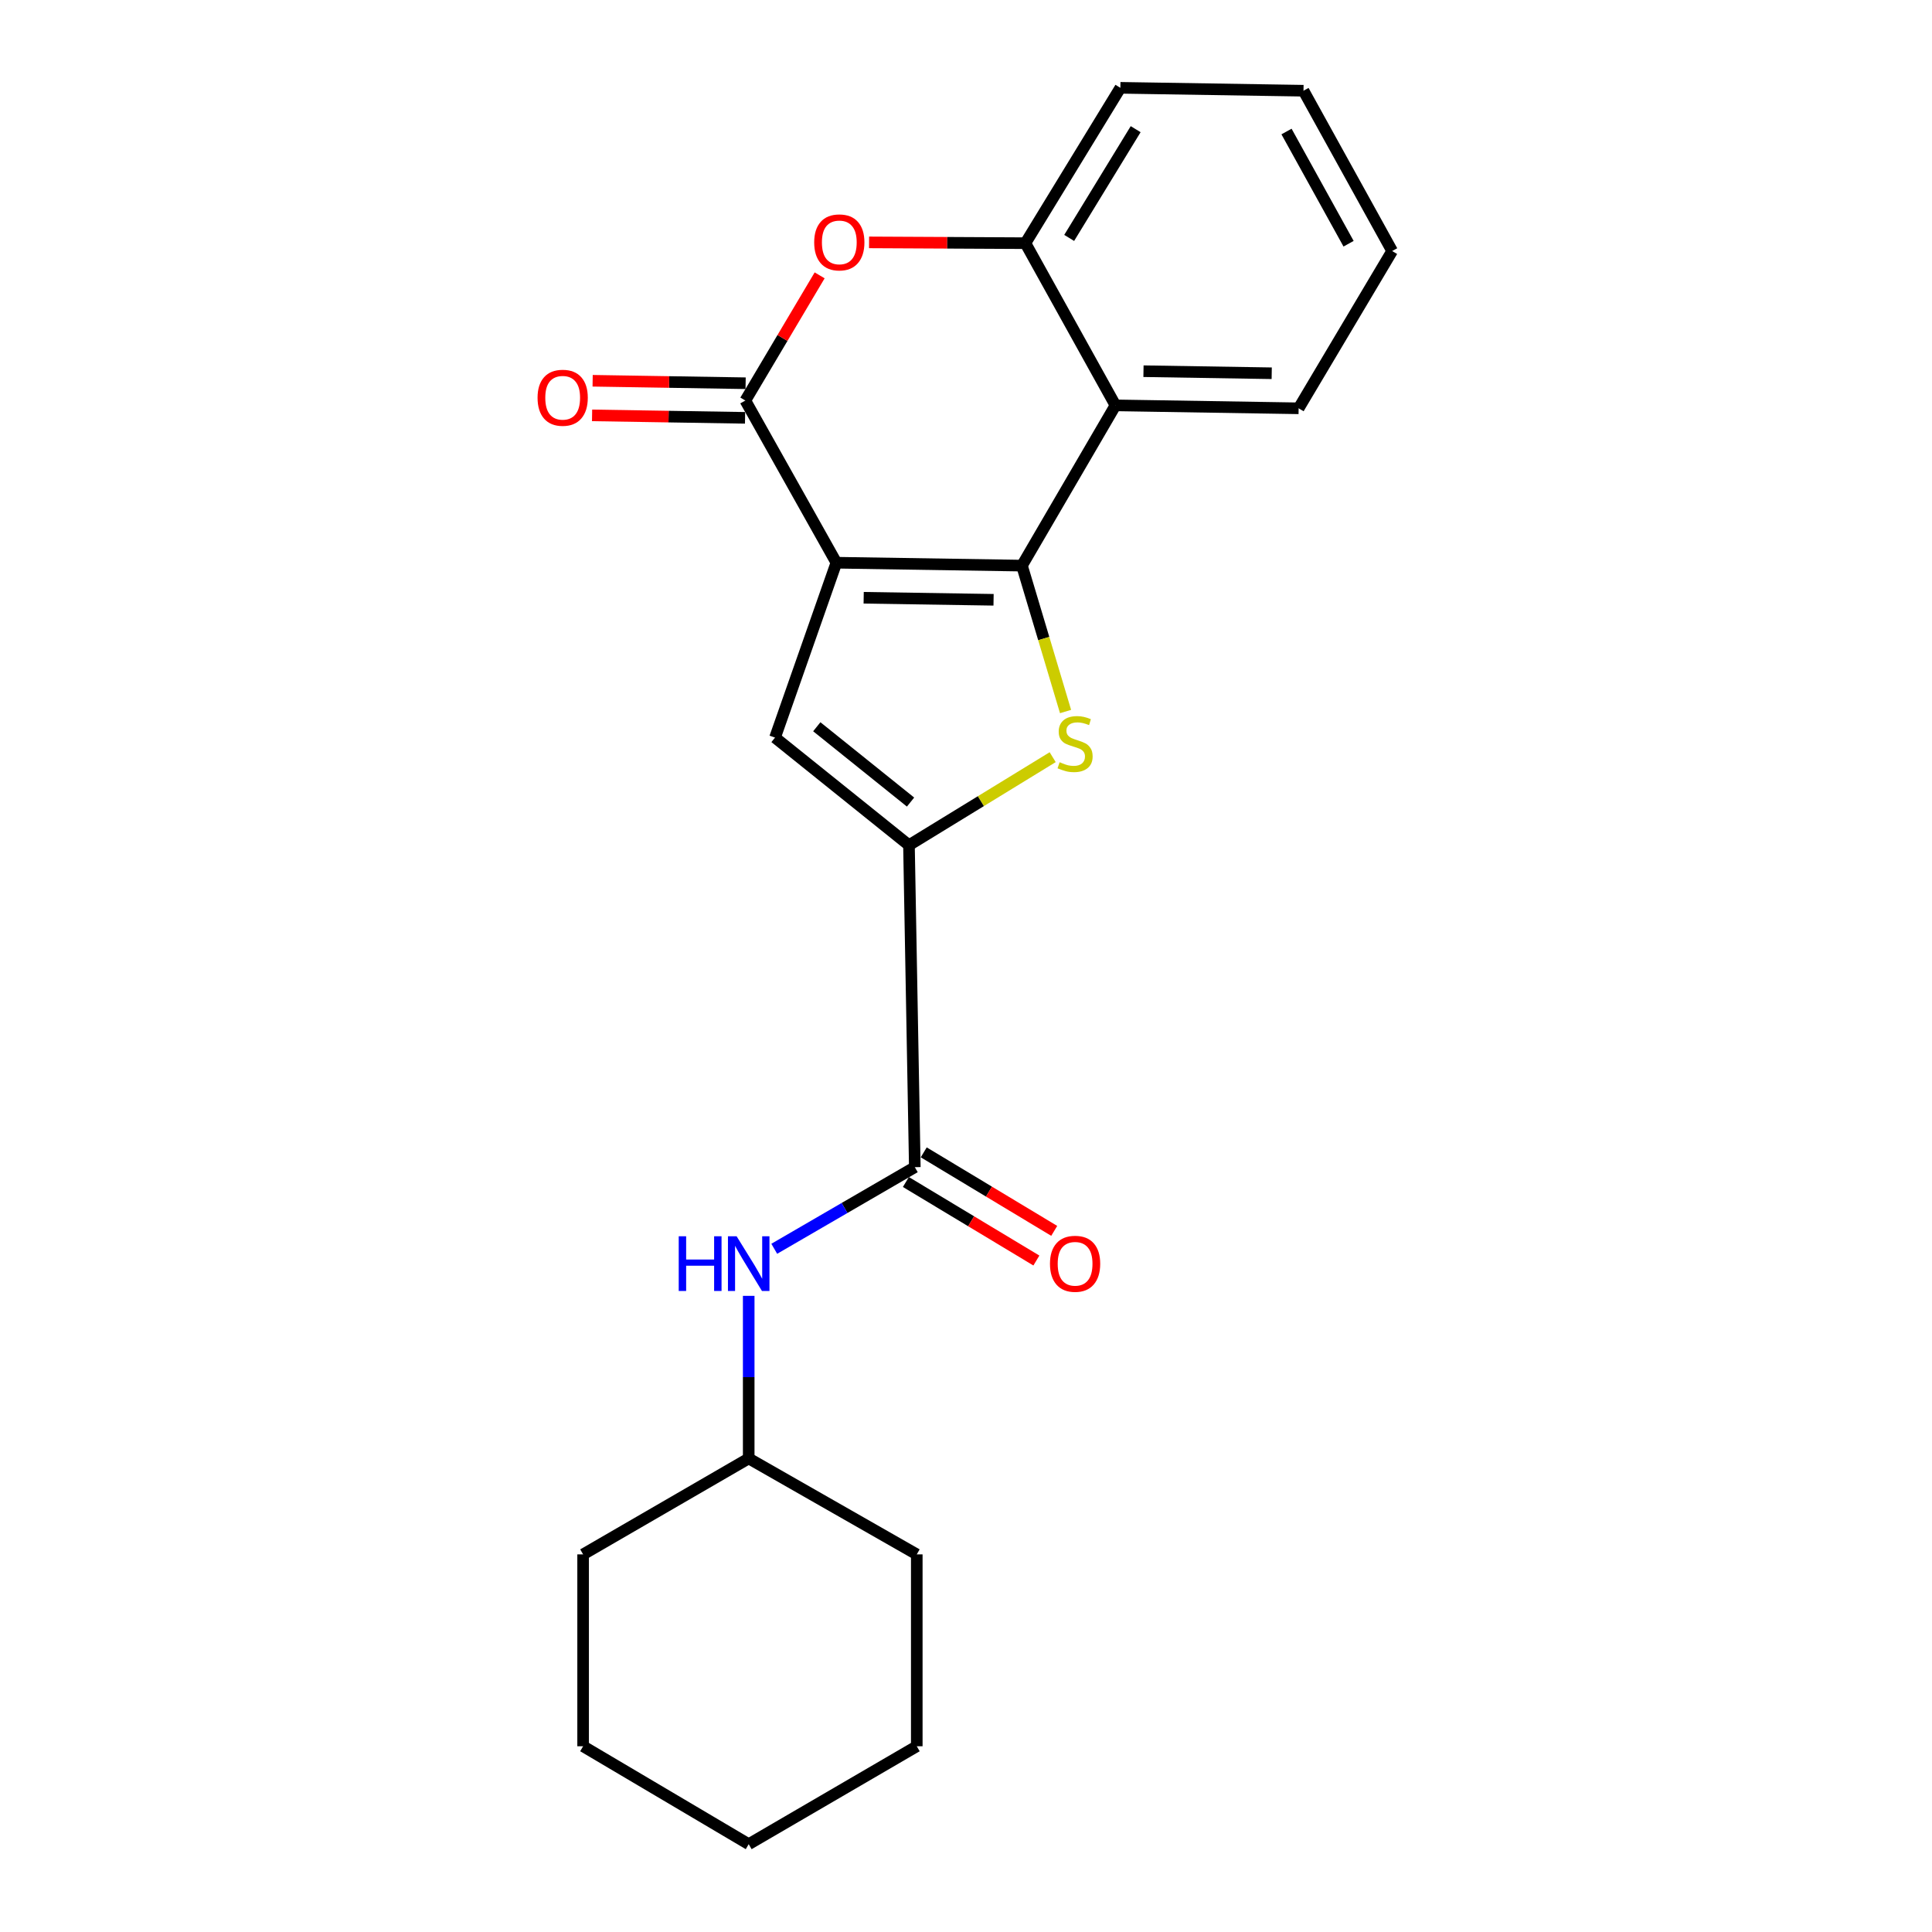 <?xml version='1.0' encoding='iso-8859-1'?>
<svg version='1.1' baseProfile='full'
              xmlns='http://www.w3.org/2000/svg'
                      xmlns:rdkit='http://www.rdkit.org/xml'
                      xmlns:xlink='http://www.w3.org/1999/xlink'
                  xml:space='preserve'
width='1000px' height='1000px' viewBox='0 0 1000 1000'>
<!-- END OF HEADER -->
<rect style='opacity:1.0;fill:#FFFFFF;stroke:none' width='1000' height='1000' x='0' y='0'> </rect>
<path class='bond-0' d='M 432.91,291.263 L 528.958,292.766' style='fill:none;fill-rule:evenodd;stroke:#000000;stroke-width:6px;stroke-linecap:butt;stroke-linejoin:miter;stroke-opacity:1' />
<path class='bond-0' d='M 447.037,309.4 L 514.271,310.452' style='fill:none;fill-rule:evenodd;stroke:#000000;stroke-width:6px;stroke-linecap:butt;stroke-linejoin:miter;stroke-opacity:1' />
<path class='bond-2' d='M 432.91,291.263 L 385.786,207.317' style='fill:none;fill-rule:evenodd;stroke:#000000;stroke-width:6px;stroke-linecap:butt;stroke-linejoin:miter;stroke-opacity:1' />
<path class='bond-4' d='M 432.91,291.263 L 401.153,381.778' style='fill:none;fill-rule:evenodd;stroke:#000000;stroke-width:6px;stroke-linecap:butt;stroke-linejoin:miter;stroke-opacity:1' />
<path class='bond-1' d='M 528.958,292.766 L 540.243,330.524' style='fill:none;fill-rule:evenodd;stroke:#000000;stroke-width:6px;stroke-linecap:butt;stroke-linejoin:miter;stroke-opacity:1' />
<path class='bond-1' d='M 540.243,330.524 L 551.528,368.282' style='fill:none;fill-rule:evenodd;stroke:#CCCC00;stroke-width:6px;stroke-linecap:butt;stroke-linejoin:miter;stroke-opacity:1' />
<path class='bond-5' d='M 528.958,292.766 L 577.356,209.815' style='fill:none;fill-rule:evenodd;stroke:#000000;stroke-width:6px;stroke-linecap:butt;stroke-linejoin:miter;stroke-opacity:1' />
<path class='bond-22' d='M 544.865,391.909 L 507.672,414.69' style='fill:none;fill-rule:evenodd;stroke:#CCCC00;stroke-width:6px;stroke-linecap:butt;stroke-linejoin:miter;stroke-opacity:1' />
<path class='bond-22' d='M 507.672,414.69 L 470.479,437.471' style='fill:none;fill-rule:evenodd;stroke:#000000;stroke-width:6px;stroke-linecap:butt;stroke-linejoin:miter;stroke-opacity:1' />
<path class='bond-6' d='M 385.786,207.317 L 405.017,174.92' style='fill:none;fill-rule:evenodd;stroke:#000000;stroke-width:6px;stroke-linecap:butt;stroke-linejoin:miter;stroke-opacity:1' />
<path class='bond-6' d='M 405.017,174.92 L 424.247,142.523' style='fill:none;fill-rule:evenodd;stroke:#FF0000;stroke-width:6px;stroke-linecap:butt;stroke-linejoin:miter;stroke-opacity:1' />
<path class='bond-10' d='M 385.931,198.361 L 346.34,197.723' style='fill:none;fill-rule:evenodd;stroke:#000000;stroke-width:6px;stroke-linecap:butt;stroke-linejoin:miter;stroke-opacity:1' />
<path class='bond-10' d='M 346.34,197.723 L 306.749,197.086' style='fill:none;fill-rule:evenodd;stroke:#FF0000;stroke-width:6px;stroke-linecap:butt;stroke-linejoin:miter;stroke-opacity:1' />
<path class='bond-10' d='M 385.642,216.272 L 346.051,215.635' style='fill:none;fill-rule:evenodd;stroke:#000000;stroke-width:6px;stroke-linecap:butt;stroke-linejoin:miter;stroke-opacity:1' />
<path class='bond-10' d='M 346.051,215.635 L 306.46,214.997' style='fill:none;fill-rule:evenodd;stroke:#FF0000;stroke-width:6px;stroke-linecap:butt;stroke-linejoin:miter;stroke-opacity:1' />
<path class='bond-3' d='M 470.479,437.471 L 401.153,381.778' style='fill:none;fill-rule:evenodd;stroke:#000000;stroke-width:6px;stroke-linecap:butt;stroke-linejoin:miter;stroke-opacity:1' />
<path class='bond-3' d='M 471.299,415.151 L 422.771,376.166' style='fill:none;fill-rule:evenodd;stroke:#000000;stroke-width:6px;stroke-linecap:butt;stroke-linejoin:miter;stroke-opacity:1' />
<path class='bond-7' d='M 470.479,437.471 L 473.505,604.13' style='fill:none;fill-rule:evenodd;stroke:#000000;stroke-width:6px;stroke-linecap:butt;stroke-linejoin:miter;stroke-opacity:1' />
<path class='bond-13' d='M 577.356,209.815 L 672.17,211.337' style='fill:none;fill-rule:evenodd;stroke:#000000;stroke-width:6px;stroke-linecap:butt;stroke-linejoin:miter;stroke-opacity:1' />
<path class='bond-13' d='M 591.866,192.131 L 658.236,193.197' style='fill:none;fill-rule:evenodd;stroke:#000000;stroke-width:6px;stroke-linecap:butt;stroke-linejoin:miter;stroke-opacity:1' />
<path class='bond-23' d='M 577.356,209.815 L 530.75,125.868' style='fill:none;fill-rule:evenodd;stroke:#000000;stroke-width:6px;stroke-linecap:butt;stroke-linejoin:miter;stroke-opacity:1' />
<path class='bond-8' d='M 449.831,125.458 L 490.29,125.663' style='fill:none;fill-rule:evenodd;stroke:#FF0000;stroke-width:6px;stroke-linecap:butt;stroke-linejoin:miter;stroke-opacity:1' />
<path class='bond-8' d='M 490.29,125.663 L 530.75,125.868' style='fill:none;fill-rule:evenodd;stroke:#000000;stroke-width:6px;stroke-linecap:butt;stroke-linejoin:miter;stroke-opacity:1' />
<path class='bond-9' d='M 473.505,604.13 L 437.129,625.25' style='fill:none;fill-rule:evenodd;stroke:#000000;stroke-width:6px;stroke-linecap:butt;stroke-linejoin:miter;stroke-opacity:1' />
<path class='bond-9' d='M 437.129,625.25 L 400.753,646.371' style='fill:none;fill-rule:evenodd;stroke:#0000FF;stroke-width:6px;stroke-linecap:butt;stroke-linejoin:miter;stroke-opacity:1' />
<path class='bond-11' d='M 468.887,611.804 L 502.657,632.125' style='fill:none;fill-rule:evenodd;stroke:#000000;stroke-width:6px;stroke-linecap:butt;stroke-linejoin:miter;stroke-opacity:1' />
<path class='bond-11' d='M 502.657,632.125 L 536.427,652.445' style='fill:none;fill-rule:evenodd;stroke:#FF0000;stroke-width:6px;stroke-linecap:butt;stroke-linejoin:miter;stroke-opacity:1' />
<path class='bond-11' d='M 478.123,596.455 L 511.893,616.775' style='fill:none;fill-rule:evenodd;stroke:#000000;stroke-width:6px;stroke-linecap:butt;stroke-linejoin:miter;stroke-opacity:1' />
<path class='bond-11' d='M 511.893,616.775 L 545.664,637.096' style='fill:none;fill-rule:evenodd;stroke:#FF0000;stroke-width:6px;stroke-linecap:butt;stroke-linejoin:miter;stroke-opacity:1' />
<path class='bond-14' d='M 530.75,125.868 L 579.903,45.455' style='fill:none;fill-rule:evenodd;stroke:#000000;stroke-width:6px;stroke-linecap:butt;stroke-linejoin:miter;stroke-opacity:1' />
<path class='bond-14' d='M 553.407,123.149 L 587.815,66.859' style='fill:none;fill-rule:evenodd;stroke:#000000;stroke-width:6px;stroke-linecap:butt;stroke-linejoin:miter;stroke-opacity:1' />
<path class='bond-12' d='M 387.528,670.731 L 387.528,712.808' style='fill:none;fill-rule:evenodd;stroke:#0000FF;stroke-width:6px;stroke-linecap:butt;stroke-linejoin:miter;stroke-opacity:1' />
<path class='bond-12' d='M 387.528,712.808 L 387.528,754.885' style='fill:none;fill-rule:evenodd;stroke:#000000;stroke-width:6px;stroke-linecap:butt;stroke-linejoin:miter;stroke-opacity:1' />
<path class='bond-15' d='M 387.528,754.885 L 474.52,804.546' style='fill:none;fill-rule:evenodd;stroke:#000000;stroke-width:6px;stroke-linecap:butt;stroke-linejoin:miter;stroke-opacity:1' />
<path class='bond-16' d='M 387.528,754.885 L 301.82,804.546' style='fill:none;fill-rule:evenodd;stroke:#000000;stroke-width:6px;stroke-linecap:butt;stroke-linejoin:miter;stroke-opacity:1' />
<path class='bond-17' d='M 672.17,211.337 L 720.577,129.929' style='fill:none;fill-rule:evenodd;stroke:#000000;stroke-width:6px;stroke-linecap:butt;stroke-linejoin:miter;stroke-opacity:1' />
<path class='bond-18' d='M 579.903,45.455 L 674.688,46.957' style='fill:none;fill-rule:evenodd;stroke:#000000;stroke-width:6px;stroke-linecap:butt;stroke-linejoin:miter;stroke-opacity:1' />
<path class='bond-20' d='M 474.52,804.546 L 474.52,903.859' style='fill:none;fill-rule:evenodd;stroke:#000000;stroke-width:6px;stroke-linecap:butt;stroke-linejoin:miter;stroke-opacity:1' />
<path class='bond-19' d='M 301.82,804.546 L 301.82,903.859' style='fill:none;fill-rule:evenodd;stroke:#000000;stroke-width:6px;stroke-linecap:butt;stroke-linejoin:miter;stroke-opacity:1' />
<path class='bond-24' d='M 720.577,129.929 L 674.688,46.957' style='fill:none;fill-rule:evenodd;stroke:#000000;stroke-width:6px;stroke-linecap:butt;stroke-linejoin:miter;stroke-opacity:1' />
<path class='bond-24' d='M 698.018,126.153 L 665.895,68.073' style='fill:none;fill-rule:evenodd;stroke:#000000;stroke-width:6px;stroke-linecap:butt;stroke-linejoin:miter;stroke-opacity:1' />
<path class='bond-21' d='M 301.82,903.859 L 387.528,954.545' style='fill:none;fill-rule:evenodd;stroke:#000000;stroke-width:6px;stroke-linecap:butt;stroke-linejoin:miter;stroke-opacity:1' />
<path class='bond-25' d='M 474.52,903.859 L 387.528,954.545' style='fill:none;fill-rule:evenodd;stroke:#000000;stroke-width:6px;stroke-linecap:butt;stroke-linejoin:miter;stroke-opacity:1' />
<path  class='atom-2' d='M 548.466 394.524
Q 548.786 394.644, 550.106 395.204
Q 551.426 395.764, 552.866 396.124
Q 554.346 396.444, 555.786 396.444
Q 558.466 396.444, 560.026 395.164
Q 561.586 393.844, 561.586 391.564
Q 561.586 390.004, 560.786 389.044
Q 560.026 388.084, 558.826 387.564
Q 557.626 387.044, 555.626 386.444
Q 553.106 385.684, 551.586 384.964
Q 550.106 384.244, 549.026 382.724
Q 547.986 381.204, 547.986 378.644
Q 547.986 375.084, 550.386 372.884
Q 552.826 370.684, 557.626 370.684
Q 560.906 370.684, 564.626 372.244
L 563.706 375.324
Q 560.306 373.924, 557.746 373.924
Q 554.986 373.924, 553.466 375.084
Q 551.946 376.204, 551.986 378.164
Q 551.986 379.684, 552.746 380.604
Q 553.546 381.524, 554.666 382.044
Q 555.826 382.564, 557.746 383.164
Q 560.306 383.964, 561.826 384.764
Q 563.346 385.564, 564.426 387.204
Q 565.546 388.804, 565.546 391.564
Q 565.546 395.484, 562.906 397.604
Q 560.306 399.684, 555.946 399.684
Q 553.426 399.684, 551.506 399.124
Q 549.626 398.604, 547.386 397.684
L 548.466 394.524
' fill='#CCCC00'/>
<path  class='atom-7' d='M 421.423 125.46
Q 421.423 118.66, 424.783 114.86
Q 428.143 111.06, 434.423 111.06
Q 440.703 111.06, 444.063 114.86
Q 447.423 118.66, 447.423 125.46
Q 447.423 132.34, 444.023 136.26
Q 440.623 140.14, 434.423 140.14
Q 428.183 140.14, 424.783 136.26
Q 421.423 132.38, 421.423 125.46
M 434.423 136.94
Q 438.743 136.94, 441.063 134.06
Q 443.423 131.14, 443.423 125.46
Q 443.423 119.9, 441.063 117.1
Q 438.743 114.26, 434.423 114.26
Q 430.103 114.26, 427.743 117.06
Q 425.423 119.86, 425.423 125.46
Q 425.423 131.18, 427.743 134.06
Q 430.103 136.94, 434.423 136.94
' fill='#FF0000'/>
<path  class='atom-10' d='M 351.308 639.89
L 355.148 639.89
L 355.148 651.93
L 369.628 651.93
L 369.628 639.89
L 373.468 639.89
L 373.468 668.21
L 369.628 668.21
L 369.628 655.13
L 355.148 655.13
L 355.148 668.21
L 351.308 668.21
L 351.308 639.89
' fill='#0000FF'/>
<path  class='atom-10' d='M 381.268 639.89
L 390.548 654.89
Q 391.468 656.37, 392.948 659.05
Q 394.428 661.73, 394.508 661.89
L 394.508 639.89
L 398.268 639.89
L 398.268 668.21
L 394.388 668.21
L 384.428 651.81
Q 383.268 649.89, 382.028 647.69
Q 380.828 645.49, 380.468 644.81
L 380.468 668.21
L 376.788 668.21
L 376.788 639.89
L 381.268 639.89
' fill='#0000FF'/>
<path  class='atom-11' d='M 278.241 205.874
Q 278.241 199.074, 281.601 195.274
Q 284.961 191.474, 291.241 191.474
Q 297.521 191.474, 300.881 195.274
Q 304.241 199.074, 304.241 205.874
Q 304.241 212.754, 300.841 216.674
Q 297.441 220.554, 291.241 220.554
Q 285.001 220.554, 281.601 216.674
Q 278.241 212.794, 278.241 205.874
M 291.241 217.354
Q 295.561 217.354, 297.881 214.474
Q 300.241 211.554, 300.241 205.874
Q 300.241 200.314, 297.881 197.514
Q 295.561 194.674, 291.241 194.674
Q 286.921 194.674, 284.561 197.474
Q 282.241 200.274, 282.241 205.874
Q 282.241 211.594, 284.561 214.474
Q 286.921 217.354, 291.241 217.354
' fill='#FF0000'/>
<path  class='atom-12' d='M 543.466 654.13
Q 543.466 647.33, 546.826 643.53
Q 550.186 639.73, 556.466 639.73
Q 562.746 639.73, 566.106 643.53
Q 569.466 647.33, 569.466 654.13
Q 569.466 661.01, 566.066 664.93
Q 562.666 668.81, 556.466 668.81
Q 550.226 668.81, 546.826 664.93
Q 543.466 661.05, 543.466 654.13
M 556.466 665.61
Q 560.786 665.61, 563.106 662.73
Q 565.466 659.81, 565.466 654.13
Q 565.466 648.57, 563.106 645.77
Q 560.786 642.93, 556.466 642.93
Q 552.146 642.93, 549.786 645.73
Q 547.466 648.53, 547.466 654.13
Q 547.466 659.85, 549.786 662.73
Q 552.146 665.61, 556.466 665.61
' fill='#FF0000'/>
</svg>
